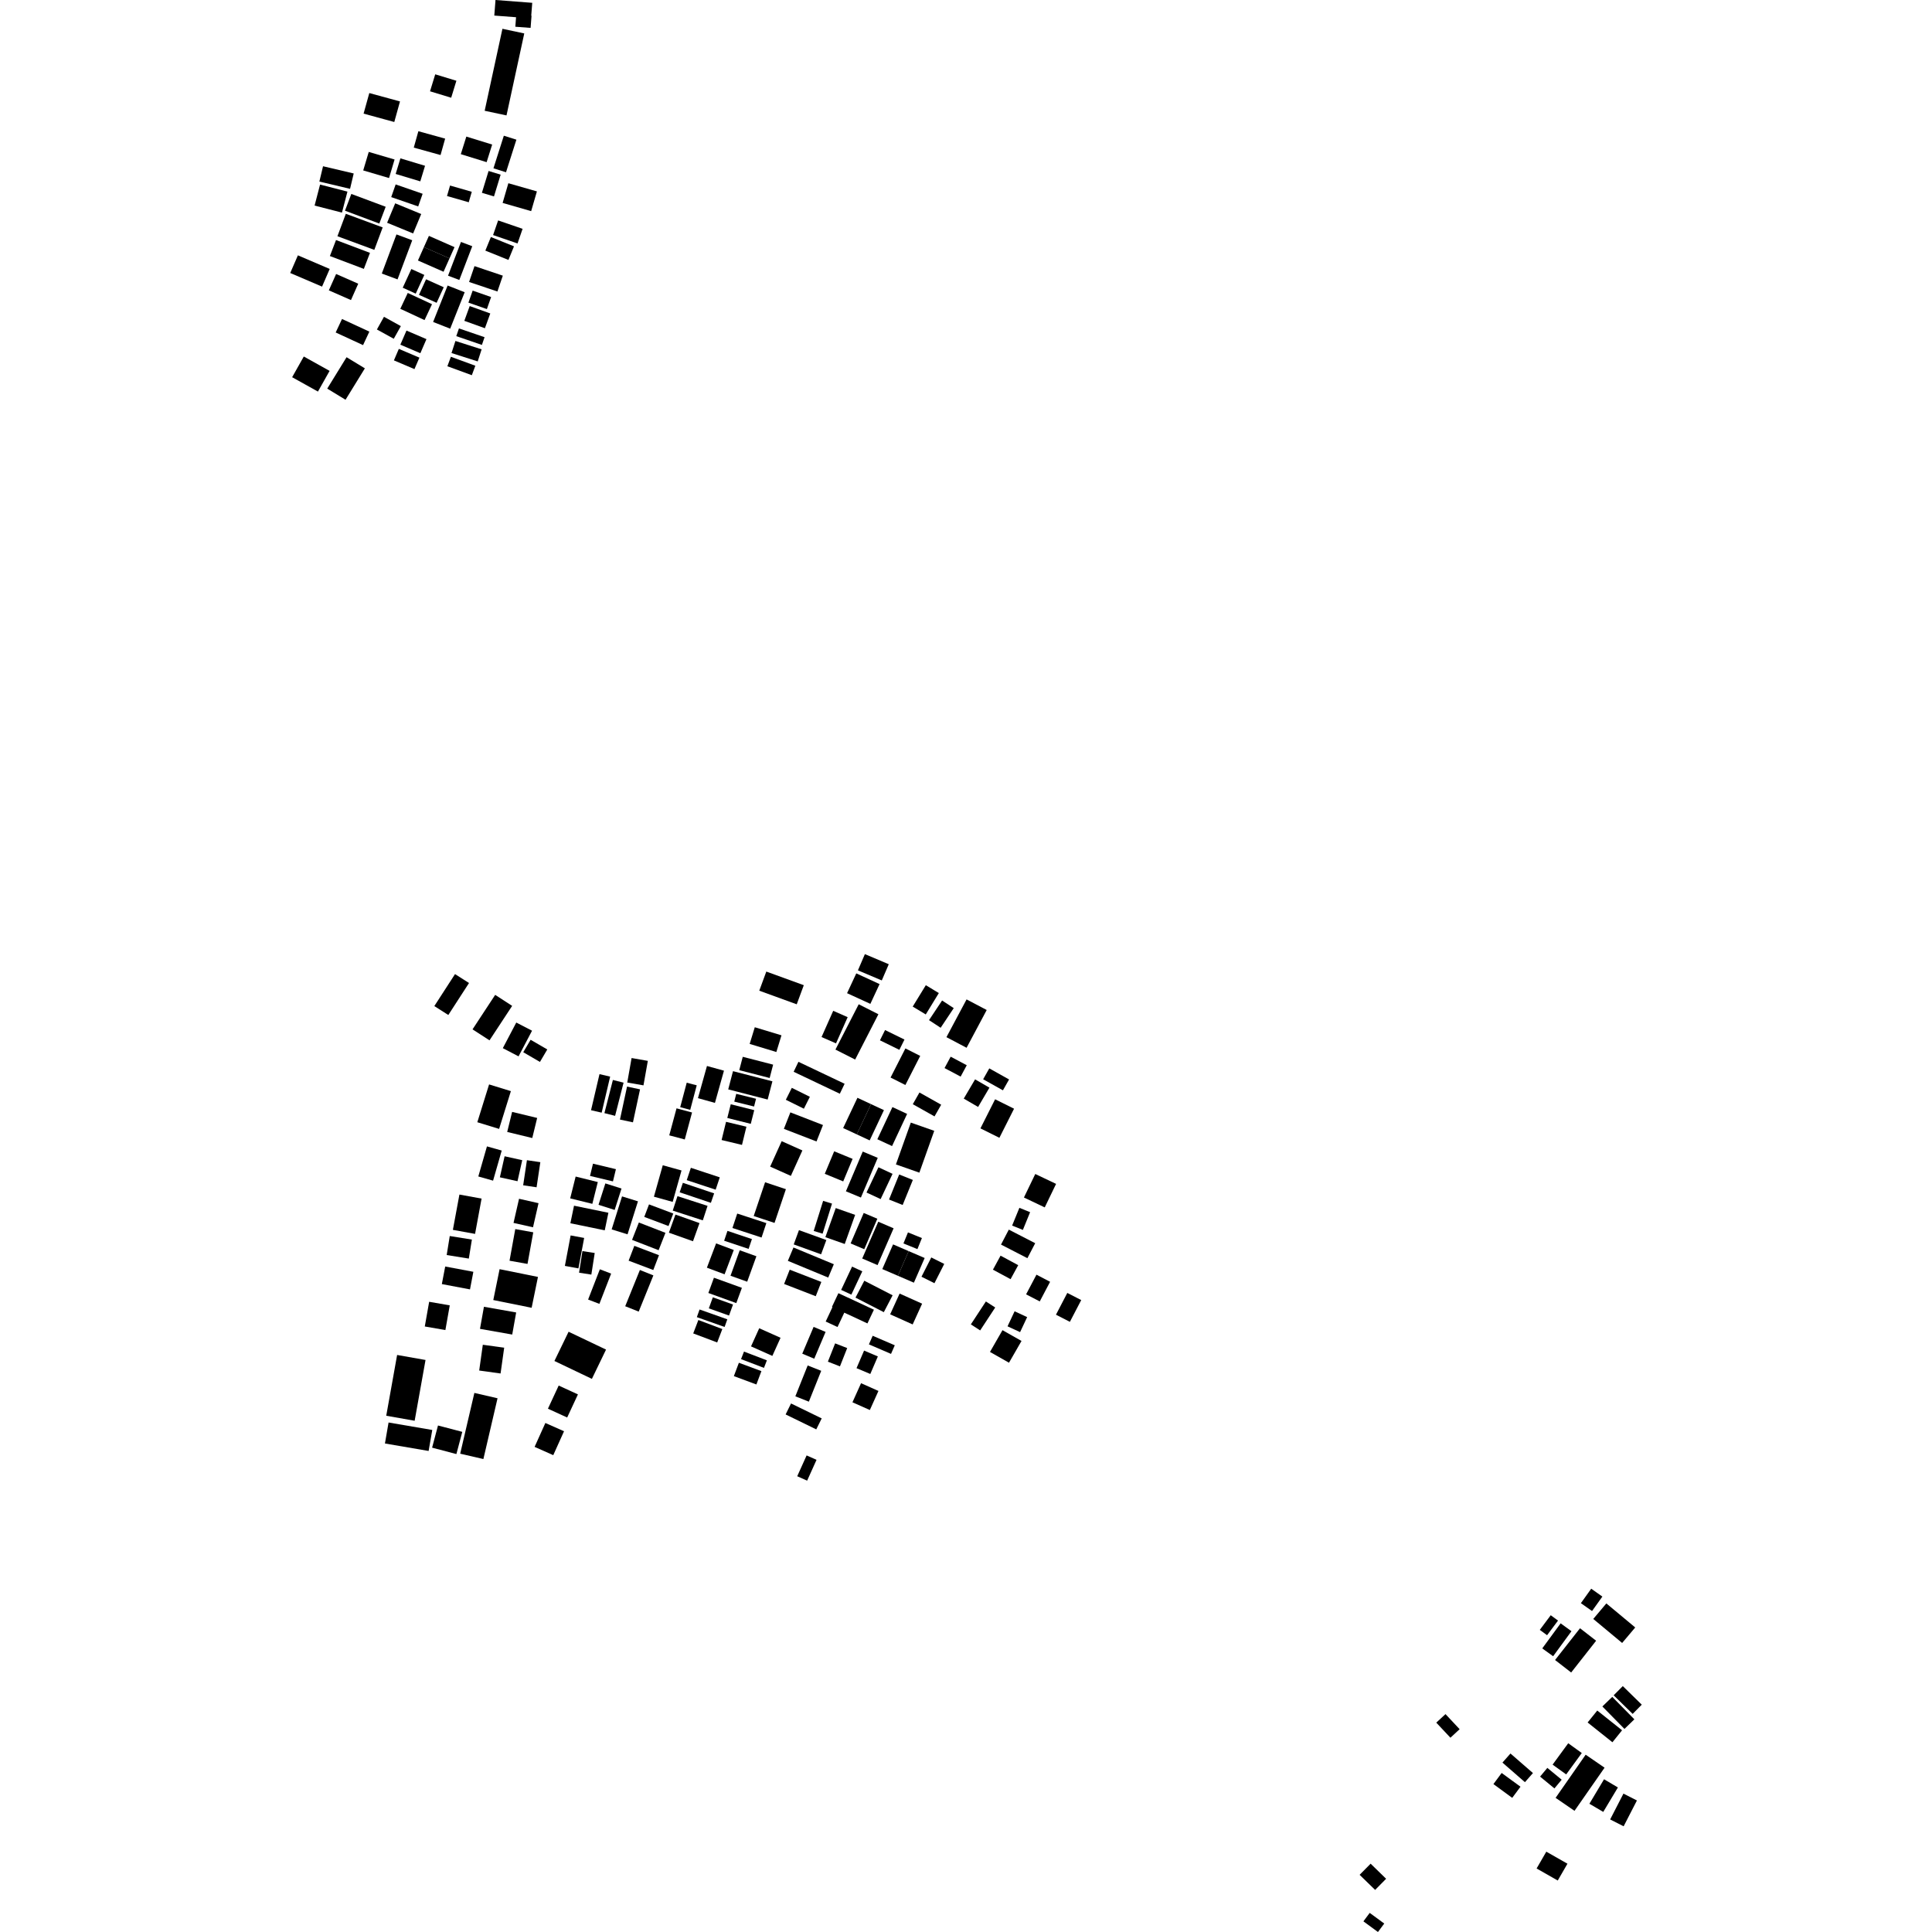 <?xml version="1.0" encoding="utf-8" standalone="no"?>
<!DOCTYPE svg PUBLIC "-//W3C//DTD SVG 1.1//EN"
  "http://www.w3.org/Graphics/SVG/1.1/DTD/svg11.dtd">
<!-- Created with matplotlib (https://matplotlib.org/) -->
<svg height="288pt" version="1.1" viewBox="0 0 288 288" width="288pt" xmlns="http://www.w3.org/2000/svg" xmlns:xlink="http://www.w3.org/1999/xlink">
 <defs>
  <style type="text/css">
*{stroke-linecap:butt;stroke-linejoin:round;}
  </style>
 </defs>
 <g id="figure_1">
  <g id="patch_1">
   <path d="M 0 288 
L 288 288 
L 288 0 
L 0 0 
z
" style="fill:none;opacity:0;"/>
  </g>
  <g id="axes_1">
   <g id="PatchCollection_1">
    <path clip-path="url(#pe683236246)" d="M 128.928 142.229 
L 132.487 143.736 
L 131.447 146.153 
L 127.888 144.647 
L 128.928 142.229 
"/>
    <path clip-path="url(#pe683236246)" d="M 127.645 145.1 
L 131.117 146.697 
L 129.743 149.645 
L 126.271 148.053 
L 127.645 145.1 
"/>
    <path clip-path="url(#pe683236246)" d="M 124.206 150.679 
L 126.359 151.628 
L 124.623 155.535 
L 122.467 154.59 
L 124.206 150.679 
"/>
    <path clip-path="url(#pe683236246)" d="M 128.006 149.705 
L 130.943 151.192 
L 127.476 157.947 
L 124.539 156.459 
L 128.006 149.705 
"/>
    <path clip-path="url(#pe683236246)" d="M 131.934 153.547 
L 134.828 154.965 
L 134.068 156.497 
L 131.173 155.079 
L 131.934 153.547 
"/>
    <path clip-path="url(#pe683236246)" d="M 134.967 156.288 
L 137.175 157.402 
L 134.963 161.739 
L 132.755 160.626 
L 134.967 156.288 
"/>
    <path clip-path="url(#pe683236246)" d="M 138.011 146.861 
L 139.951 148.034 
L 138.002 151.223 
L 136.057 150.049 
L 138.011 146.861 
"/>
    <path clip-path="url(#pe683236246)" d="M 140.436 149.142 
L 142.173 150.28 
L 140.22 153.209 
L 138.487 152.071 
L 140.436 149.142 
"/>
    <path clip-path="url(#pe683236246)" d="M 144.086 148.98 
L 147.088 150.559 
L 144.086 156.191 
L 141.084 154.608 
L 144.086 148.98 
"/>
    <path clip-path="url(#pe683236246)" d="M 141.715 157.519 
L 144.113 158.793 
L 143.2 160.489 
L 140.802 159.215 
L 141.715 157.519 
"/>
    <path clip-path="url(#pe683236246)" d="M 129.844 164.59 
L 127.718 169.1 
L 125.686 168.156 
L 127.817 163.645 
L 129.844 164.59 
"/>
    <path clip-path="url(#pe683236246)" d="M 129.844 164.59 
L 131.768 165.486 
L 129.642 169.997 
L 127.718 169.1 
L 129.844 164.59 
"/>
    <path clip-path="url(#pe683236246)" d="M 133.031 165.032 
L 135.222 166.046 
L 132.978 170.841 
L 130.783 169.827 
L 133.031 165.032 
"/>
    <path clip-path="url(#pe683236246)" d="M 135.775 167.344 
L 139.266 168.57 
L 137.048 174.805 
L 133.553 173.579 
L 135.775 167.344 
"/>
    <path clip-path="url(#pe683236246)" d="M 137.063 162.857 
L 140.302 164.678 
L 139.307 166.421 
L 136.069 164.6 
L 137.063 162.857 
"/>
    <path clip-path="url(#pe683236246)" d="M 145.354 160.898 
L 147.493 162.136 
L 145.804 165.01 
L 143.665 163.767 
L 145.354 160.898 
"/>
    <path clip-path="url(#pe683236246)" d="M 147.472 159.262 
L 150.421 160.913 
L 149.505 162.532 
L 146.555 160.884 
L 147.472 159.262 
"/>
    <path clip-path="url(#pe683236246)" d="M 148.339 163.868 
L 151.164 165.273 
L 148.978 169.611 
L 146.153 168.206 
L 148.339 163.868 
"/>
    <path clip-path="url(#pe683236246)" d="M 134.041 175.077 
L 136.077 175.891 
L 134.558 179.626 
L 132.526 178.811 
L 134.041 175.077 
"/>
    <path clip-path="url(#pe683236246)" d="M 130.947 174.004 
L 133.052 174.983 
L 131.274 178.747 
L 129.169 177.768 
L 130.947 174.004 
"/>
    <path clip-path="url(#pe683236246)" d="M 128.609 171.662 
L 130.843 172.599 
L 128.333 178.517 
L 126.098 177.585 
L 128.609 171.662 
"/>
    <path clip-path="url(#pe683236246)" d="M 124.35 171.623 
L 127.098 172.751 
L 125.696 176.11 
L 122.948 174.978 
L 124.35 171.623 
"/>
    <path clip-path="url(#pe683236246)" d="M 116.523 170.112 
L 119.611 171.496 
L 117.893 175.287 
L 114.805 173.907 
L 116.523 170.112 
"/>
    <path clip-path="url(#pe683236246)" d="M 117.819 165.819 
L 122.681 167.706 
L 121.715 170.158 
L 116.852 168.276 
L 117.819 165.819 
"/>
    <path clip-path="url(#pe683236246)" d="M 118.033 162.163 
L 120.724 163.498 
L 119.833 165.272 
L 117.142 163.941 
L 118.033 162.163 
"/>
    <path clip-path="url(#pe683236246)" d="M 119.021 158.284 
L 125.905 161.556 
L 125.192 163.041 
L 118.308 159.769 
L 119.021 158.284 
"/>
    <path clip-path="url(#pe683236246)" d="M 114.233 144.83 
L 119.821 146.861 
L 118.767 149.711 
L 113.183 147.68 
L 114.233 144.83 
"/>
    <path clip-path="url(#pe683236246)" d="M 112.514 153.129 
L 116.493 154.334 
L 115.73 156.821 
L 111.751 155.616 
L 112.514 153.129 
"/>
    <path clip-path="url(#pe683236246)" d="M 110.721 157.537 
L 115.249 158.705 
L 114.733 160.696 
L 110.201 159.528 
L 110.721 157.537 
"/>
    <path clip-path="url(#pe683236246)" d="M 109.267 159.676 
L 115.142 161.19 
L 114.434 163.907 
L 108.555 162.393 
L 109.267 159.676 
"/>
    <path clip-path="url(#pe683236246)" d="M 109.749 163.058 
L 112.702 163.789 
L 112.409 164.947 
L 109.456 164.216 
L 109.749 163.058 
"/>
    <path clip-path="url(#pe683236246)" d="M 108.932 164.612 
L 112.433 165.487 
L 111.917 167.53 
L 108.417 166.655 
L 108.932 164.612 
"/>
    <path clip-path="url(#pe683236246)" d="M 108.229 167.229 
L 111.268 167.956 
L 110.607 170.669 
L 107.568 169.942 
L 108.229 167.229 
"/>
    <path clip-path="url(#pe683236246)" d="M 105.386 158.904 
L 107.92 159.603 
L 106.575 164.406 
L 104.041 163.702 
L 105.386 158.904 
"/>
    <path clip-path="url(#pe683236246)" d="M 102.368 161.397 
L 103.861 161.787 
L 102.891 165.441 
L 101.398 165.047 
L 102.368 161.397 
"/>
    <path clip-path="url(#pe683236246)" d="M 100.849 165.218 
L 103.162 165.835 
L 102.078 169.861 
L 99.765 169.244 
L 100.849 165.218 
"/>
    <path clip-path="url(#pe683236246)" d="M 94.15 157.719 
L 96.572 158.142 
L 95.922 161.793 
L 93.504 161.37 
L 94.15 157.719 
"/>
    <path clip-path="url(#pe683236246)" d="M 89.365 160.121 
L 90.954 160.489 
L 89.689 165.863 
L 88.105 165.499 
L 89.365 160.121 
"/>
    <path clip-path="url(#pe683236246)" d="M 91.363 160.988 
L 92.955 161.39 
L 91.692 166.336 
L 90.099 165.933 
L 91.363 160.988 
"/>
    <path clip-path="url(#pe683236246)" d="M 93.472 161.975 
L 95.41 162.388 
L 94.354 167.304 
L 92.416 166.891 
L 93.472 161.975 
"/>
    <path clip-path="url(#pe683236246)" d="M 67.83 145.206 
L 69.916 146.536 
L 66.83 151.303 
L 64.744 149.974 
L 67.83 145.206 
"/>
    <path clip-path="url(#pe683236246)" d="M 73.816 148.303 
L 76.347 149.944 
L 72.97 155.082 
L 70.439 153.445 
L 73.816 148.303 
"/>
    <path clip-path="url(#pe683236246)" d="M 76.961 152.428 
L 79.311 153.645 
L 77.3 157.469 
L 74.954 156.247 
L 76.961 152.428 
"/>
    <path clip-path="url(#pe683236246)" d="M 79.096 154.997 
L 81.584 156.44 
L 80.489 158.3 
L 78.001 156.853 
L 79.096 154.997 
"/>
    <path clip-path="url(#pe683236246)" d="M 72.907 161.653 
L 76.156 162.653 
L 74.403 168.284 
L 71.153 167.289 
L 72.907 161.653 
"/>
    <path clip-path="url(#pe683236246)" d="M 76.341 165.749 
L 80.075 166.65 
L 79.345 169.644 
L 75.607 168.738 
L 76.341 165.749 
"/>
    <path clip-path="url(#pe683236246)" d="M 72.589 170.89 
L 74.79 171.51 
L 73.502 175.998 
L 71.301 175.373 
L 72.589 170.89 
"/>
    <path clip-path="url(#pe683236246)" d="M 75.22 172.363 
L 77.849 172.946 
L 77.143 176.083 
L 74.515 175.5 
L 75.22 172.363 
"/>
    <path clip-path="url(#pe683236246)" d="M 78.548 172.948 
L 80.547 173.244 
L 79.987 176.986 
L 77.988 176.69 
L 78.548 172.948 
"/>
    <path clip-path="url(#pe683236246)" d="M 77.373 178.699 
L 80.278 179.356 
L 79.455 182.95 
L 76.55 182.297 
L 77.373 178.699 
"/>
    <path clip-path="url(#pe683236246)" d="M 88.396 173.467 
L 91.814 174.286 
L 91.372 176.109 
L 87.954 175.294 
L 88.396 173.467 
"/>
    <path clip-path="url(#pe683236246)" d="M 85.811 175.387 
L 89.113 176.206 
L 88.299 179.454 
L 84.997 178.64 
L 85.811 175.387 
"/>
    <path clip-path="url(#pe683236246)" d="M 90.24 176.408 
L 92.648 177.172 
L 91.627 180.363 
L 89.219 179.599 
L 90.24 176.408 
"/>
    <path clip-path="url(#pe683236246)" d="M 85.569 179.731 
L 90.693 180.784 
L 90.149 183.402 
L 85.025 182.349 
L 85.569 179.731 
"/>
    <path clip-path="url(#pe683236246)" d="M 92.726 178.344 
L 95.1 179.081 
L 93.547 184 
L 91.178 183.262 
L 92.726 178.344 
"/>
    <path clip-path="url(#pe683236246)" d="M 98.797 173.702 
L 101.593 174.48 
L 100.274 179.166 
L 97.478 178.388 
L 98.797 173.702 
"/>
    <path clip-path="url(#pe683236246)" d="M 102.986 174.082 
L 107.297 175.505 
L 106.682 177.344 
L 102.371 175.922 
L 102.986 174.082 
"/>
    <path clip-path="url(#pe683236246)" d="M 101.795 176.322 
L 106.456 177.893 
L 105.972 179.305 
L 101.316 177.734 
L 101.795 176.322 
"/>
    <path clip-path="url(#pe683236246)" d="M 100.99 178.308 
L 105.474 179.757 
L 104.767 181.916 
L 100.283 180.463 
L 100.99 178.308 
"/>
    <path clip-path="url(#pe683236246)" d="M 100.688 181.052 
L 104.273 182.326 
L 103.302 185.033 
L 99.712 183.755 
L 100.688 181.052 
"/>
    <path clip-path="url(#pe683236246)" d="M 96.748 179.536 
L 100.364 180.9 
L 99.654 182.765 
L 96.039 181.401 
L 96.748 179.536 
"/>
    <path clip-path="url(#pe683236246)" d="M 95.233 182.237 
L 99.198 183.775 
L 98.179 186.366 
L 94.218 184.828 
L 95.233 182.237 
"/>
    <path clip-path="url(#pe683236246)" d="M 94.557 185.715 
L 98.233 187.11 
L 97.384 189.32 
L 93.708 187.926 
L 94.557 185.715 
"/>
    <path clip-path="url(#pe683236246)" d="M 95.388 189.314 
L 97.399 190.12 
L 95.209 195.521 
L 93.199 194.72 
L 95.388 189.314 
"/>
    <path clip-path="url(#pe683236246)" d="M 89.419 189.21 
L 91.101 189.855 
L 89.351 194.366 
L 87.668 193.722 
L 89.419 189.21 
"/>
    <path clip-path="url(#pe683236246)" d="M 86.822 186.5 
L 88.653 186.782 
L 88.151 190.001 
L 86.32 189.719 
L 86.822 186.5 
"/>
    <path clip-path="url(#pe683236246)" d="M 85.063 184.164 
L 87.079 184.538 
L 86.227 189.079 
L 84.206 188.705 
L 85.063 184.164 
"/>
    <path clip-path="url(#pe683236246)" d="M 67.045 184.252 
L 70.344 184.781 
L 69.886 187.615 
L 66.587 187.086 
L 67.045 184.252 
"/>
    <path clip-path="url(#pe683236246)" d="M 68.485 178.07 
L 71.788 178.673 
L 70.817 183.935 
L 67.51 183.333 
L 68.485 178.07 
"/>
    <path clip-path="url(#pe683236246)" d="M 76.811 183.218 
L 79.492 183.698 
L 78.635 188.411 
L 75.954 187.932 
L 76.811 183.218 
"/>
    <path clip-path="url(#pe683236246)" d="M 66.366 188.797 
L 70.562 189.584 
L 70.062 192.207 
L 65.865 191.416 
L 66.366 188.797 
"/>
    <path clip-path="url(#pe683236246)" d="M 74.473 189.194 
L 80.193 190.348 
L 79.25 194.949 
L 73.534 193.795 
L 74.473 189.194 
"/>
    <path clip-path="url(#pe683236246)" d="M 63.974 194.055 
L 67.044 194.588 
L 66.393 198.269 
L 63.323 197.736 
L 63.974 194.055 
"/>
    <path clip-path="url(#pe683236246)" d="M 72.14 194.798 
L 76.945 195.647 
L 76.356 198.939 
L 71.551 198.09 
L 72.14 194.798 
"/>
    <path clip-path="url(#pe683236246)" d="M 84.759 198.52 
L 90.341 201.182 
L 88.233 205.546 
L 82.647 202.879 
L 84.759 198.52 
"/>
    <path clip-path="url(#pe683236246)" d="M 81.297 212.122 
L 84.079 213.353 
L 82.474 216.919 
L 79.692 215.683 
L 81.297 212.122 
"/>
    <path clip-path="url(#pe683236246)" d="M 83.283 206.543 
L 86.152 207.861 
L 84.547 211.306 
L 81.679 209.992 
L 83.283 206.543 
"/>
    <path clip-path="url(#pe683236246)" d="M 71.972 200.46 
L 75.158 200.898 
L 74.619 204.744 
L 71.433 204.302 
L 71.972 200.46 
"/>
    <path clip-path="url(#pe683236246)" d="M 59.198 201.982 
L 63.433 202.73 
L 61.812 211.79 
L 57.576 211.042 
L 59.198 201.982 
"/>
    <path clip-path="url(#pe683236246)" d="M 70.714 207.641 
L 74.167 208.438 
L 72.058 217.497 
L 68.6 216.699 
L 70.714 207.641 
"/>
    <path clip-path="url(#pe683236246)" d="M 65.291 212.496 
L 68.912 213.445 
L 68.034 216.754 
L 64.413 215.8 
L 65.291 212.496 
"/>
    <path clip-path="url(#pe683236246)" d="M 57.923 212.05 
L 64.438 213.164 
L 63.893 216.292 
L 57.382 215.178 
L 57.923 212.05 
"/>
    <path clip-path="url(#pe683236246)" d="M 114.05 176.239 
L 117.153 177.268 
L 115.457 182.299 
L 112.354 181.27 
L 114.05 176.239 
"/>
    <path clip-path="url(#pe683236246)" d="M 109.898 180.903 
L 114.239 182.326 
L 113.524 184.476 
L 109.183 183.054 
L 109.898 180.903 
"/>
    <path clip-path="url(#pe683236246)" d="M 108.443 183.488 
L 112.089 184.705 
L 111.592 186.174 
L 107.946 184.952 
L 108.443 183.488 
"/>
    <path clip-path="url(#pe683236246)" d="M 106.748 185.351 
L 109.384 186.336 
L 108.013 189.958 
L 105.376 188.973 
L 106.748 185.351 
"/>
    <path clip-path="url(#pe683236246)" d="M 110.27 186.377 
L 112.755 187.267 
L 111.383 191.062 
L 108.897 190.173 
L 110.27 186.377 
"/>
    <path clip-path="url(#pe683236246)" d="M 106.426 190.468 
L 110.594 191.976 
L 109.757 194.252 
L 105.594 192.743 
L 106.426 190.468 
"/>
    <path clip-path="url(#pe683236246)" d="M 106.261 193.389 
L 109.269 194.462 
L 108.676 196.107 
L 105.664 195.035 
L 106.261 193.389 
"/>
    <path clip-path="url(#pe683236246)" d="M 104.286 195.203 
L 108.42 196.668 
L 108.014 197.808 
L 103.876 196.343 
L 104.286 195.203 
"/>
    <path clip-path="url(#pe683236246)" d="M 104.104 196.772 
L 107.677 198.119 
L 106.91 200.118 
L 103.338 198.771 
L 104.104 196.772 
"/>
    <path clip-path="url(#pe683236246)" d="M 113.176 198.001 
L 116.355 199.42 
L 115.133 202.123 
L 111.954 200.704 
L 113.176 198.001 
"/>
    <path clip-path="url(#pe683236246)" d="M 110.906 201.479 
L 114.319 202.782 
L 113.883 203.909 
L 110.466 202.601 
L 110.906 201.479 
"/>
    <path clip-path="url(#pe683236246)" d="M 110.145 203.145 
L 113.502 204.392 
L 112.753 206.382 
L 109.396 205.135 
L 110.145 203.145 
"/>
    <path clip-path="url(#pe683236246)" d="M 120.241 216.957 
L 121.72 217.614 
L 120.32 220.718 
L 118.84 220.061 
L 120.241 216.957 
"/>
    <path clip-path="url(#pe683236246)" d="M 117.919 209.212 
L 122.491 211.439 
L 121.678 213.075 
L 117.111 210.848 
L 117.919 209.212 
"/>
    <path clip-path="url(#pe683236246)" d="M 128.356 206.192 
L 130.949 207.346 
L 129.666 210.19 
L 127.073 209.037 
L 128.356 206.192 
"/>
    <path clip-path="url(#pe683236246)" d="M 128.807 201.33 
L 130.861 202.201 
L 129.734 204.817 
L 127.68 203.951 
L 128.807 201.33 
"/>
    <path clip-path="url(#pe683236246)" d="M 130.088 199.121 
L 133.384 200.54 
L 132.823 201.823 
L 129.527 200.403 
L 130.088 199.121 
"/>
    <path clip-path="url(#pe683236246)" d="M 120.399 203.548 
L 122.418 204.345 
L 120.576 208.944 
L 118.562 208.146 
L 120.399 203.548 
"/>
    <path clip-path="url(#pe683236246)" d="M 121.284 197.797 
L 123.07 198.546 
L 121.378 202.54 
L 119.592 201.791 
L 121.284 197.797 
"/>
    <path clip-path="url(#pe683236246)" d="M 124.491 200.254 
L 126.29 200.955 
L 125.21 203.684 
L 123.411 202.982 
L 124.491 200.254 
"/>
    <path clip-path="url(#pe683236246)" d="M 117.721 189.27 
L 122.437 191.096 
L 121.601 193.225 
L 116.885 191.399 
L 117.721 189.27 
"/>
    <path clip-path="url(#pe683236246)" d="M 118.28 185.961 
L 124.298 188.456 
L 123.462 190.446 
L 117.444 187.951 
L 118.28 185.961 
"/>
    <path clip-path="url(#pe683236246)" d="M 125.857 195.676 
L 124.848 197.817 
L 123.084 196.999 
L 124.093 194.853 
L 124.015 194.818 
L 124.98 192.772 
L 130.273 195.235 
L 129.308 197.281 
L 125.857 195.676 
"/>
    <path clip-path="url(#pe683236246)" d="M 128.839 190.917 
L 133.061 193.087 
L 131.749 195.603 
L 127.527 193.433 
L 128.839 190.917 
"/>
    <path clip-path="url(#pe683236246)" d="M 127.018 188.81 
L 128.541 189.515 
L 126.91 192.99 
L 125.388 192.285 
L 127.018 188.81 
"/>
    <path clip-path="url(#pe683236246)" d="M 119.1 183.374 
L 123.182 184.852 
L 122.398 186.981 
L 118.32 185.503 
L 119.1 183.374 
"/>
    <path clip-path="url(#pe683236246)" d="M 122.703 179.01 
L 124.028 179.421 
L 122.623 183.903 
L 121.298 183.497 
L 122.703 179.01 
"/>
    <path clip-path="url(#pe683236246)" d="M 124.583 180.084 
L 127.474 181.1 
L 125.923 185.44 
L 123.036 184.423 
L 124.583 180.084 
"/>
    <path clip-path="url(#pe683236246)" d="M 128.753 180.814 
L 130.785 181.676 
L 128.832 186.218 
L 126.8 185.356 
L 128.753 180.814 
"/>
    <path clip-path="url(#pe683236246)" d="M 130.922 182.118 
L 133.209 183.102 
L 130.816 188.589 
L 128.53 187.605 
L 130.922 182.118 
"/>
    <path clip-path="url(#pe683236246)" d="M 135.349 183.713 
L 137.429 184.554 
L 136.758 186.203 
L 134.675 185.358 
L 135.349 183.713 
"/>
    <path clip-path="url(#pe683236246)" d="M 135.453 186.502 
L 133.852 190.18 
L 131.523 189.179 
L 133.128 185.5 
L 135.453 186.502 
"/>
    <path clip-path="url(#pe683236246)" d="M 135.453 186.502 
L 137.839 187.529 
L 136.233 191.207 
L 133.852 190.18 
L 135.453 186.502 
"/>
    <path clip-path="url(#pe683236246)" d="M 138.824 187.446 
L 140.756 188.412 
L 139.296 191.286 
L 137.364 190.32 
L 138.824 187.446 
"/>
    <path clip-path="url(#pe683236246)" d="M 134.103 192.831 
L 137.459 194.337 
L 136.05 197.432 
L 132.694 195.926 
L 134.103 192.831 
"/>
    <path clip-path="url(#pe683236246)" d="M 146.964 194.007 
L 148.356 194.906 
L 146.112 198.323 
L 144.724 197.424 
L 146.964 194.007 
"/>
    <path clip-path="url(#pe683236246)" d="M 149.439 198.285 
L 152.276 199.894 
L 150.409 203.139 
L 147.575 201.531 
L 149.439 198.285 
"/>
    <path clip-path="url(#pe683236246)" d="M 151.244 195.473 
L 153.116 196.339 
L 152.064 198.579 
L 150.192 197.713 
L 151.244 195.473 
"/>
    <path clip-path="url(#pe683236246)" d="M 159.101 192.734 
L 161.176 193.8 
L 159.486 197.045 
L 157.411 195.98 
L 159.101 192.734 
"/>
    <path clip-path="url(#pe683236246)" d="M 154.505 190.014 
L 156.536 191.075 
L 154.994 194.001 
L 152.958 192.945 
L 154.505 190.014 
"/>
    <path clip-path="url(#pe683236246)" d="M 149.153 187.179 
L 151.784 188.597 
L 150.645 190.685 
L 148.015 189.268 
L 149.153 187.179 
"/>
    <path clip-path="url(#pe683236246)" d="M 150.383 183.297 
L 154.316 185.323 
L 153.152 187.555 
L 149.218 185.528 
L 150.383 183.297 
"/>
    <path clip-path="url(#pe683236246)" d="M 151.957 180.051 
L 153.557 180.696 
L 152.478 183.342 
L 150.877 182.693 
L 151.957 180.051 
"/>
    <path clip-path="url(#pe683236246)" d="M 154.326 175.005 
L 157.428 176.48 
L 155.737 179.985 
L 152.635 178.51 
L 154.326 175.005 
"/>
    <path clip-path="url(#pe683236246)" d="M 215.479 255.519 
L 217.585 257.769 
L 216.211 259.04 
L 214.102 256.79 
L 215.479 255.519 
"/>
    <path clip-path="url(#pe683236246)" d="M 204.179 285.152 
L 206.347 286.741 
L 205.41 288 
L 203.242 286.411 
L 204.179 285.152 
"/>
    <path clip-path="url(#pe683236246)" d="M 204.318 277.816 
L 206.626 280.067 
L 204.988 281.726 
L 202.676 279.476 
L 204.318 277.816 
"/>
    <path clip-path="url(#pe683236246)" d="M 230.505 276.025 
L 233.657 277.82 
L 232.211 280.327 
L 229.059 278.532 
L 230.505 276.025 
"/>
    <path clip-path="url(#pe683236246)" d="M 231.166 240.779 
L 232.252 241.577 
L 230.621 243.76 
L 229.535 242.961 
L 231.166 240.779 
"/>
    <path clip-path="url(#pe683236246)" d="M 232.64 241.989 
L 234.256 243.161 
L 231.523 246.892 
L 229.902 245.725 
L 232.64 241.989 
"/>
    <path clip-path="url(#pe683236246)" d="M 237.2 236.825 
L 238.863 238.001 
L 237.323 240.154 
L 235.66 238.981 
L 237.2 236.825 
"/>
    <path clip-path="url(#pe683236246)" d="M 239.456 239.019 
L 243.761 242.603 
L 241.81 244.914 
L 237.506 241.334 
L 239.456 239.019 
"/>
    <path clip-path="url(#pe683236246)" d="M 235.531 242.72 
L 237.932 244.582 
L 234.211 249.317 
L 231.811 247.455 
L 235.531 242.72 
"/>
    <path clip-path="url(#pe683236246)" d="M 241.907 251.342 
L 244.736 254.113 
L 243.376 255.488 
L 240.546 252.717 
L 241.907 251.342 
"/>
    <path clip-path="url(#pe683236246)" d="M 240.338 252.95 
L 243.632 256.297 
L 242.155 257.728 
L 238.861 254.38 
L 240.338 252.95 
"/>
    <path clip-path="url(#pe683236246)" d="M 238.103 254.988 
L 241.8 257.93 
L 240.361 259.715 
L 236.663 256.768 
L 238.103 254.988 
"/>
    <path clip-path="url(#pe683236246)" d="M 223.85 264.294 
L 226.656 266.343 
L 225.424 268.004 
L 222.622 265.95 
L 223.85 264.294 
"/>
    <path clip-path="url(#pe683236246)" d="M 225.163 261.393 
L 228.515 264.308 
L 227.318 265.666 
L 223.967 262.747 
L 225.163 261.393 
"/>
    <path clip-path="url(#pe683236246)" d="M 230.66 263.537 
L 232.797 265.298 
L 231.717 266.596 
L 229.576 264.835 
L 230.66 263.537 
"/>
    <path clip-path="url(#pe683236246)" d="M 233.773 259.863 
L 235.794 261.322 
L 233.469 264.509 
L 231.443 263.051 
L 233.773 259.863 
"/>
    <path clip-path="url(#pe683236246)" d="M 236.372 261.57 
L 239.191 263.507 
L 234.709 269.938 
L 231.89 268.002 
L 236.372 261.57 
"/>
    <path clip-path="url(#pe683236246)" d="M 239.112 265.231 
L 241.178 266.452 
L 238.994 270.099 
L 236.929 268.882 
L 239.112 265.231 
"/>
    <path clip-path="url(#pe683236246)" d="M 242.004 267.371 
L 244.014 268.393 
L 242.033 272.243 
L 240.023 271.221 
L 242.004 267.371 
"/>
    <path clip-path="url(#pe683236246)" d="M 50.106 40.843 
L 53.401 42.292 
L 52.318 44.731 
L 49.018 43.282 
L 50.106 40.843 
"/>
    <path clip-path="url(#pe683236246)" d="M 50.984 47.55 
L 55.06 49.434 
L 54.121 51.446 
L 50.04 49.562 
L 50.984 47.55 
"/>
    <path clip-path="url(#pe683236246)" d="M 57.24 47.223 
L 59.754 48.614 
L 58.698 50.5 
L 56.184 49.114 
L 57.24 47.223 
"/>
    <path clip-path="url(#pe683236246)" d="M 60.784 43.668 
L 64.399 45.348 
L 63.286 47.713 
L 59.671 46.033 
L 60.784 43.668 
"/>
    <path clip-path="url(#pe683236246)" d="M 79.191 2.338 
L 79.235 2.342 
L 79.095 4.157 
L 76.819 3.986 
L 76.927 2.568 
L 73.684 2.321 
L 73.864 -0 
L 79.34 0.419 
L 79.191 2.338 
"/>
    <path clip-path="url(#pe683236246)" d="M 74.896 4.291 
L 78.151 4.984 
L 75.504 17.205 
L 72.249 16.513 
L 74.896 4.291 
"/>
    <path clip-path="url(#pe683236246)" d="M 64.879 11.078 
L 68.034 12.038 
L 67.258 14.569 
L 64.103 13.609 
L 64.879 11.078 
"/>
    <path clip-path="url(#pe683236246)" d="M 55.052 13.871 
L 59.627 15.121 
L 58.776 18.187 
L 54.2 16.937 
L 55.052 13.871 
"/>
    <path clip-path="url(#pe683236246)" d="M 62.365 19.56 
L 66.358 20.666 
L 65.672 23.111 
L 61.68 22.005 
L 62.365 19.56 
"/>
    <path clip-path="url(#pe683236246)" d="M 75.106 20.23 
L 76.979 20.82 
L 75.431 25.678 
L 73.558 25.089 
L 75.106 20.23 
"/>
    <path clip-path="url(#pe683236246)" d="M 72.831 25.488 
L 74.631 26.034 
L 73.636 29.282 
L 71.836 28.74 
L 72.831 25.488 
"/>
    <path clip-path="url(#pe683236246)" d="M 75.78 27.313 
L 80.036 28.532 
L 79.18 31.473 
L 74.925 30.25 
L 75.78 27.313 
"/>
    <path clip-path="url(#pe683236246)" d="M 67.088 27.658 
L 70.329 28.589 
L 69.875 30.152 
L 66.634 29.222 
L 67.088 27.658 
"/>
    <path clip-path="url(#pe683236246)" d="M 69.516 20.36 
L 73.366 21.548 
L 72.541 24.173 
L 68.692 22.982 
L 69.516 20.36 
"/>
    <path clip-path="url(#pe683236246)" d="M 58.98 27.491 
L 63.002 28.886 
L 62.34 30.773 
L 58.318 29.382 
L 58.98 27.491 
"/>
    <path clip-path="url(#pe683236246)" d="M 59.688 23.607 
L 63.36 24.712 
L 62.653 27.035 
L 58.981 25.93 
L 59.688 23.607 
"/>
    <path clip-path="url(#pe683236246)" d="M 54.969 22.646 
L 58.819 23.777 
L 57.994 26.541 
L 54.144 25.405 
L 54.969 22.646 
"/>
    <path clip-path="url(#pe683236246)" d="M 48.155 24.782 
L 52.726 25.859 
L 52.183 28.149 
L 47.608 27.067 
L 48.155 24.782 
"/>
    <path clip-path="url(#pe683236246)" d="M 47.71 27.513 
L 51.793 28.562 
L 50.976 31.694 
L 46.897 30.644 
L 47.71 27.513 
"/>
    <path clip-path="url(#pe683236246)" d="M 44.408 38.063 
L 49.149 40.092 
L 48.009 42.725 
L 43.264 40.696 
L 44.408 38.063 
"/>
    <path clip-path="url(#pe683236246)" d="M 50.091 35.781 
L 55.152 37.694 
L 54.238 40.082 
L 49.176 38.168 
L 50.091 35.781 
"/>
    <path clip-path="url(#pe683236246)" d="M 51.55 31.869 
L 57.047 33.9 
L 55.797 37.246 
L 50.3 35.215 
L 51.55 31.869 
"/>
    <path clip-path="url(#pe683236246)" d="M 52.371 28.91 
L 57.493 30.823 
L 56.543 33.323 
L 51.426 31.41 
L 52.371 28.91 
"/>
    <path clip-path="url(#pe683236246)" d="M 58.911 30.309 
L 62.79 31.903 
L 61.584 34.8 
L 57.706 33.206 
L 58.911 30.309 
"/>
    <path clip-path="url(#pe683236246)" d="M 59.1 34.944 
L 61.452 35.815 
L 59.261 41.649 
L 56.914 40.777 
L 59.1 34.944 
"/>
    <path clip-path="url(#pe683236246)" d="M 61.318 40.103 
L 63.254 40.982 
L 61.972 43.771 
L 60.035 42.888 
L 61.318 40.103 
"/>
    <path clip-path="url(#pe683236246)" d="M 63.512 41.632 
L 66.147 42.82 
L 65.086 45.138 
L 62.455 43.95 
L 63.512 41.632 
"/>
    <path clip-path="url(#pe683236246)" d="M 66.727 42.562 
L 69.268 43.564 
L 67.109 48.996 
L 64.563 47.994 
L 66.727 42.562 
"/>
    <path clip-path="url(#pe683236246)" d="M 63.189 36.837 
L 67.007 38.517 
L 66.12 40.511 
L 62.302 38.831 
L 63.189 36.837 
"/>
    <path clip-path="url(#pe683236246)" d="M 63.937 35.162 
L 67.755 36.842 
L 67.007 38.517 
L 63.189 36.837 
L 63.937 35.162 
"/>
    <path clip-path="url(#pe683236246)" d="M 68.717 36.067 
L 70.399 36.703 
L 68.47 41.733 
L 66.788 41.097 
L 68.717 36.067 
"/>
    <path clip-path="url(#pe683236246)" d="M 74.256 32.859 
L 77.902 34.111 
L 77.148 36.291 
L 73.502 35.04 
L 74.256 32.859 
"/>
    <path clip-path="url(#pe683236246)" d="M 73.177 35.333 
L 76.62 36.722 
L 75.793 38.747 
L 72.35 37.357 
L 73.177 35.333 
"/>
    <path clip-path="url(#pe683236246)" d="M 70.732 39.67 
L 74.956 41.092 
L 74.15 43.454 
L 69.925 42.032 
L 70.732 39.67 
"/>
    <path clip-path="url(#pe683236246)" d="M 70.461 43.321 
L 73.21 44.281 
L 72.578 46.073 
L 69.825 45.113 
L 70.461 43.321 
"/>
    <path clip-path="url(#pe683236246)" d="M 70.018 45.624 
L 73.086 46.727 
L 72.284 48.929 
L 69.216 47.826 
L 70.018 45.624 
"/>
    <path clip-path="url(#pe683236246)" d="M 68.414 48.956 
L 72.233 50.265 
L 71.836 51.418 
L 68.017 50.109 
L 68.414 48.956 
"/>
    <path clip-path="url(#pe683236246)" d="M 67.89 50.827 
L 71.795 52.075 
L 71.211 53.876 
L 67.305 52.627 
L 67.89 50.827 
"/>
    <path clip-path="url(#pe683236246)" d="M 67.213 53.185 
L 70.859 54.519 
L 70.336 55.931 
L 66.69 54.597 
L 67.213 53.185 
"/>
    <path clip-path="url(#pe683236246)" d="M 60.594 49.278 
L 63.571 50.554 
L 62.661 52.656 
L 59.68 51.381 
L 60.594 49.278 
"/>
    <path clip-path="url(#pe683236246)" d="M 59.454 52.007 
L 62.521 53.313 
L 61.782 55.023 
L 58.719 53.721 
L 59.454 52.007 
"/>
    <path clip-path="url(#pe683236246)" d="M 51.662 53.25 
L 54.391 54.909 
L 51.508 59.591 
L 48.779 57.931 
L 51.662 53.25 
"/>
    <path clip-path="url(#pe683236246)" d="M 45.286 53.144 
L 49.133 55.287 
L 47.395 58.372 
L 43.549 56.229 
L 45.286 53.144 
"/>
   </g>
  </g>
 </g>
 <defs>
  <clipPath id="pe683236246">
   <rect height="288" width="201.473" x="43.264" y="0"/>
  </clipPath>
 </defs>
</svg>
